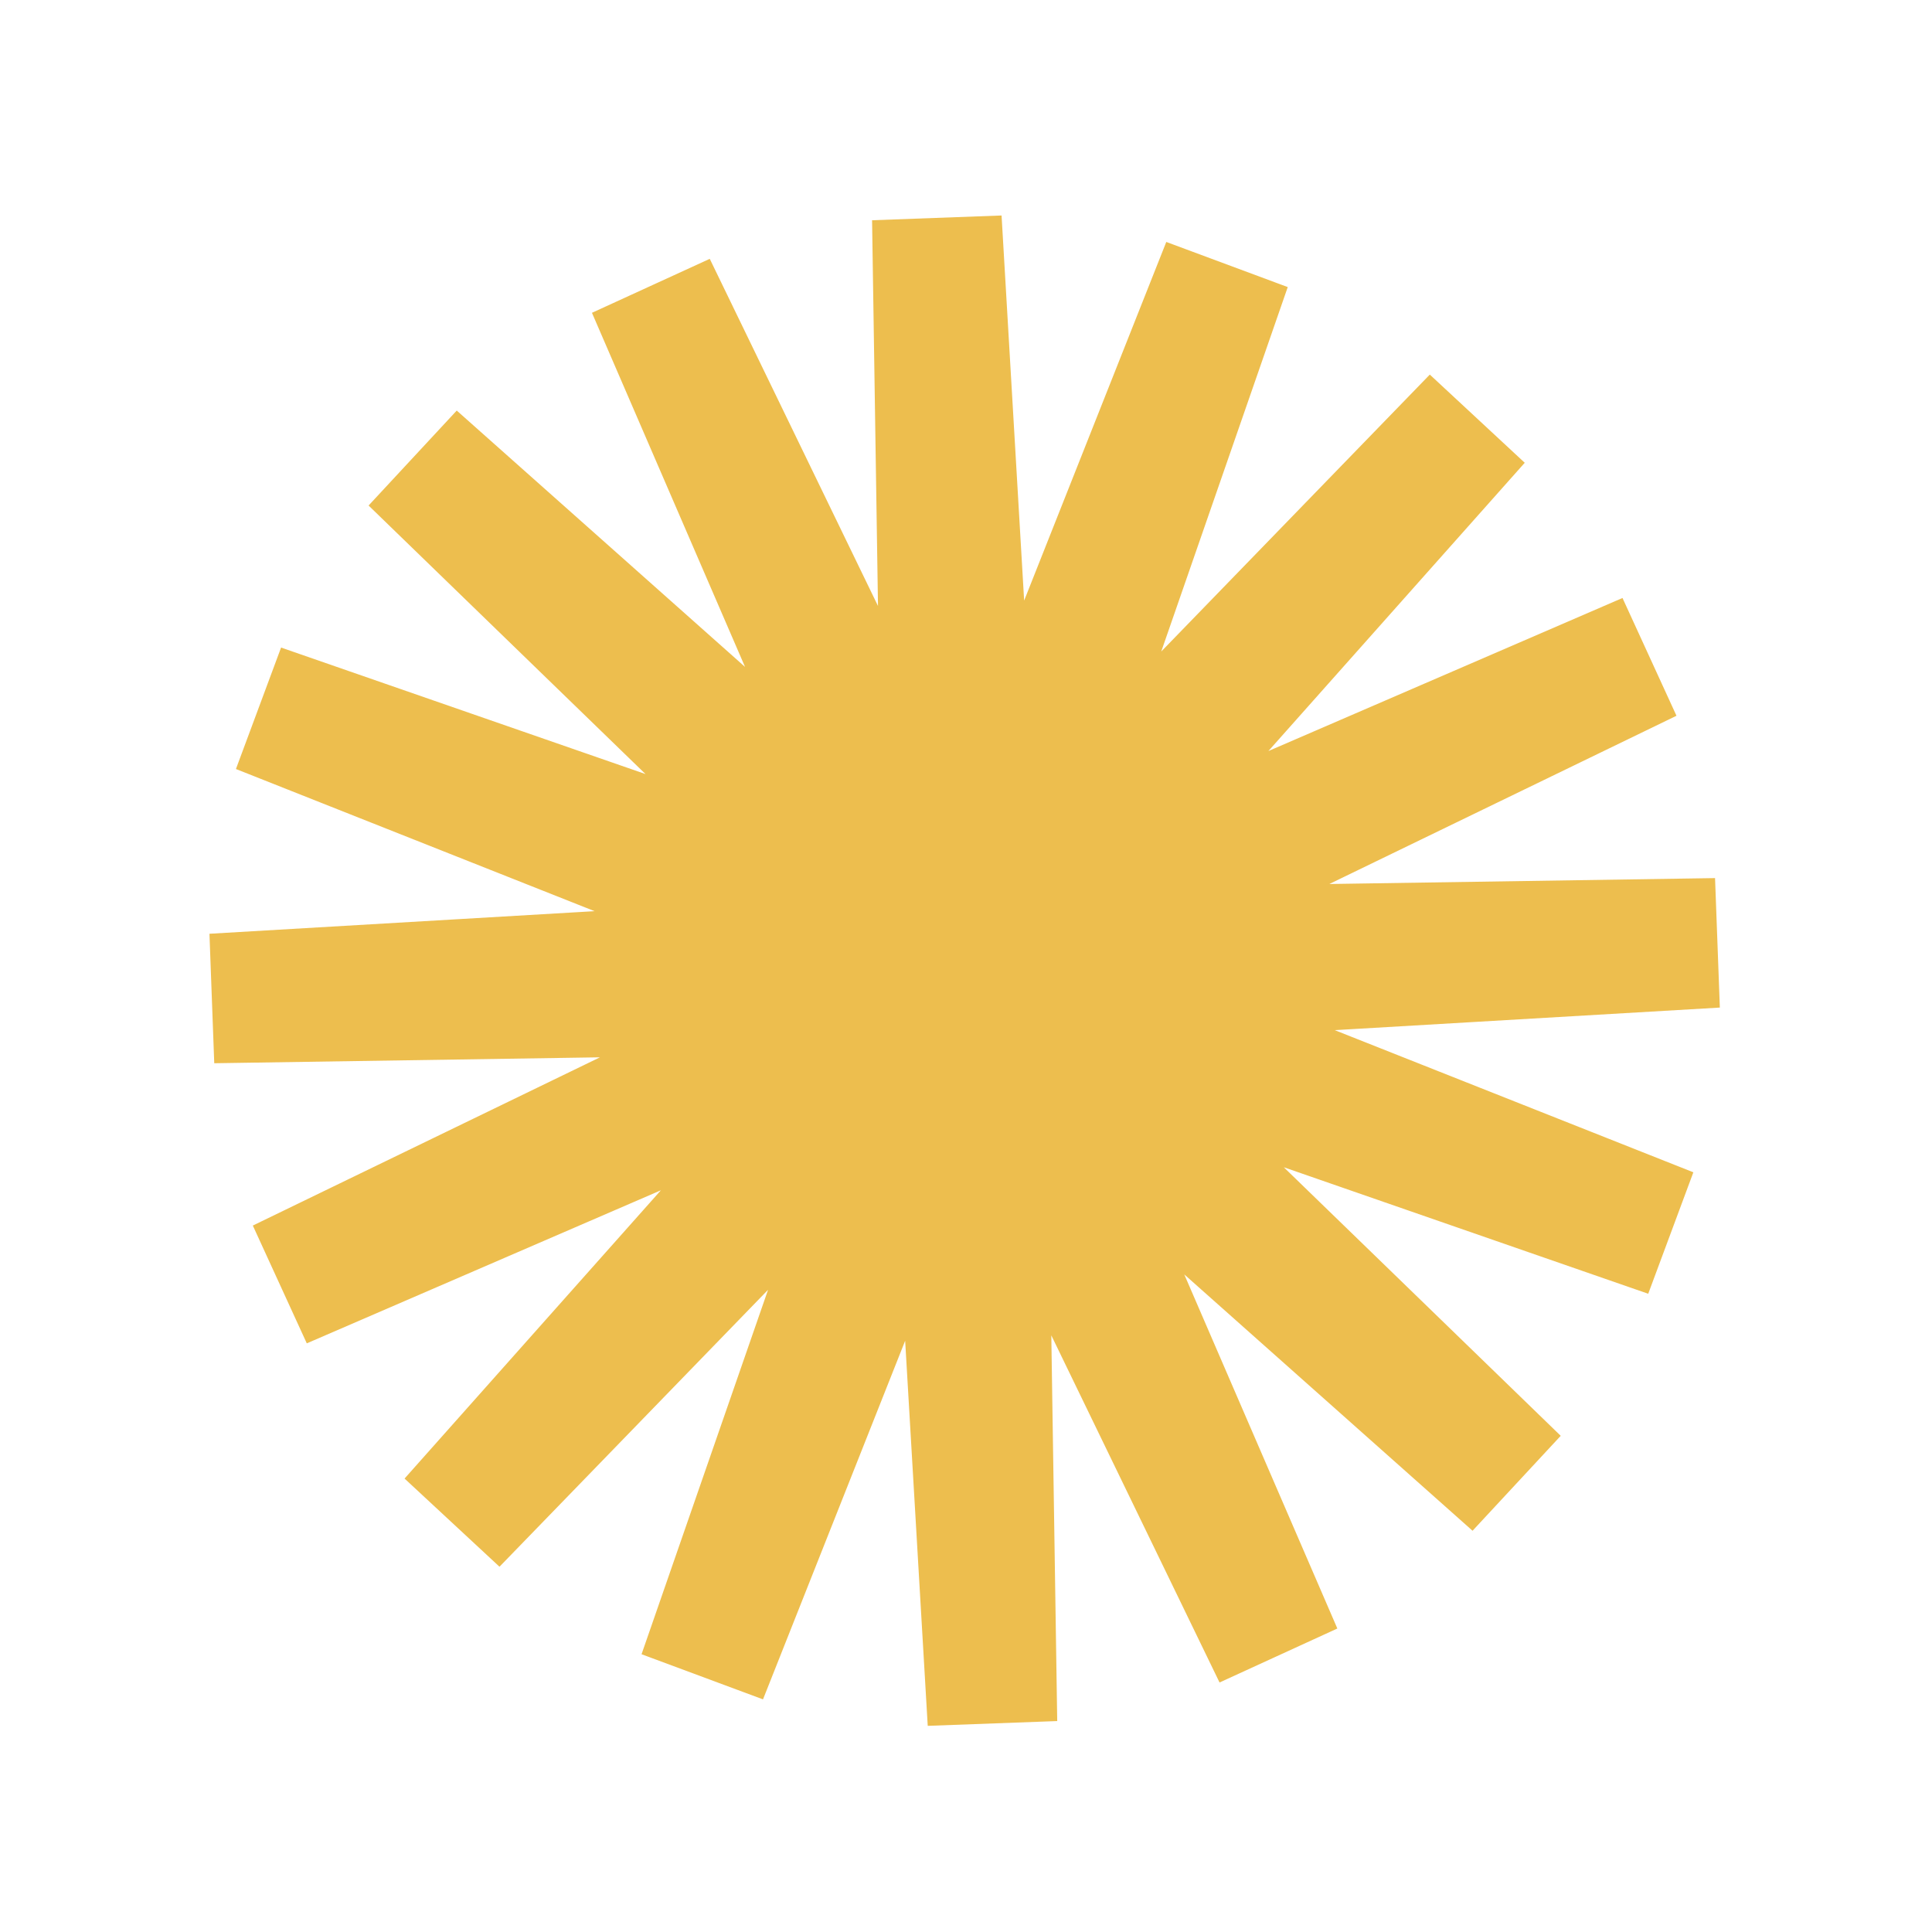 <?xml version="1.0" encoding="UTF-8"?> <svg xmlns="http://www.w3.org/2000/svg" width="118" height="118" viewBox="0 0 118 118" fill="none"> <path d="M25.309 30.802L47.3 52.128L18.36 42.082L16.967 45.831L45.446 57.119L14.864 58.913L15.012 62.909L45.642 62.439L18.075 75.799L19.741 79.435L47.86 67.279L27.504 90.172L30.434 92.893L51.761 70.902L41.715 99.842L45.464 101.235L56.752 72.757L58.545 103.338L62.542 103.19L62.072 72.56L75.432 100.127L79.068 98.461L66.912 70.342L89.805 90.698L92.526 87.768L70.535 66.441L99.475 76.487L100.868 72.738L72.389 61.45L102.971 59.657L102.823 55.661L72.193 56.13L99.76 42.77L98.094 39.135L69.975 51.29L90.331 28.398L87.401 25.676L66.074 47.667L76.12 18.727L72.371 17.334L61.083 45.813L59.29 15.232L55.293 15.379L55.763 46.009L42.403 18.442L38.767 20.108L50.923 48.227L28.03 27.871L25.309 30.802Z" fill="#EDBE4E" stroke="#EDBE4E" stroke-width="4"></path> </svg> 